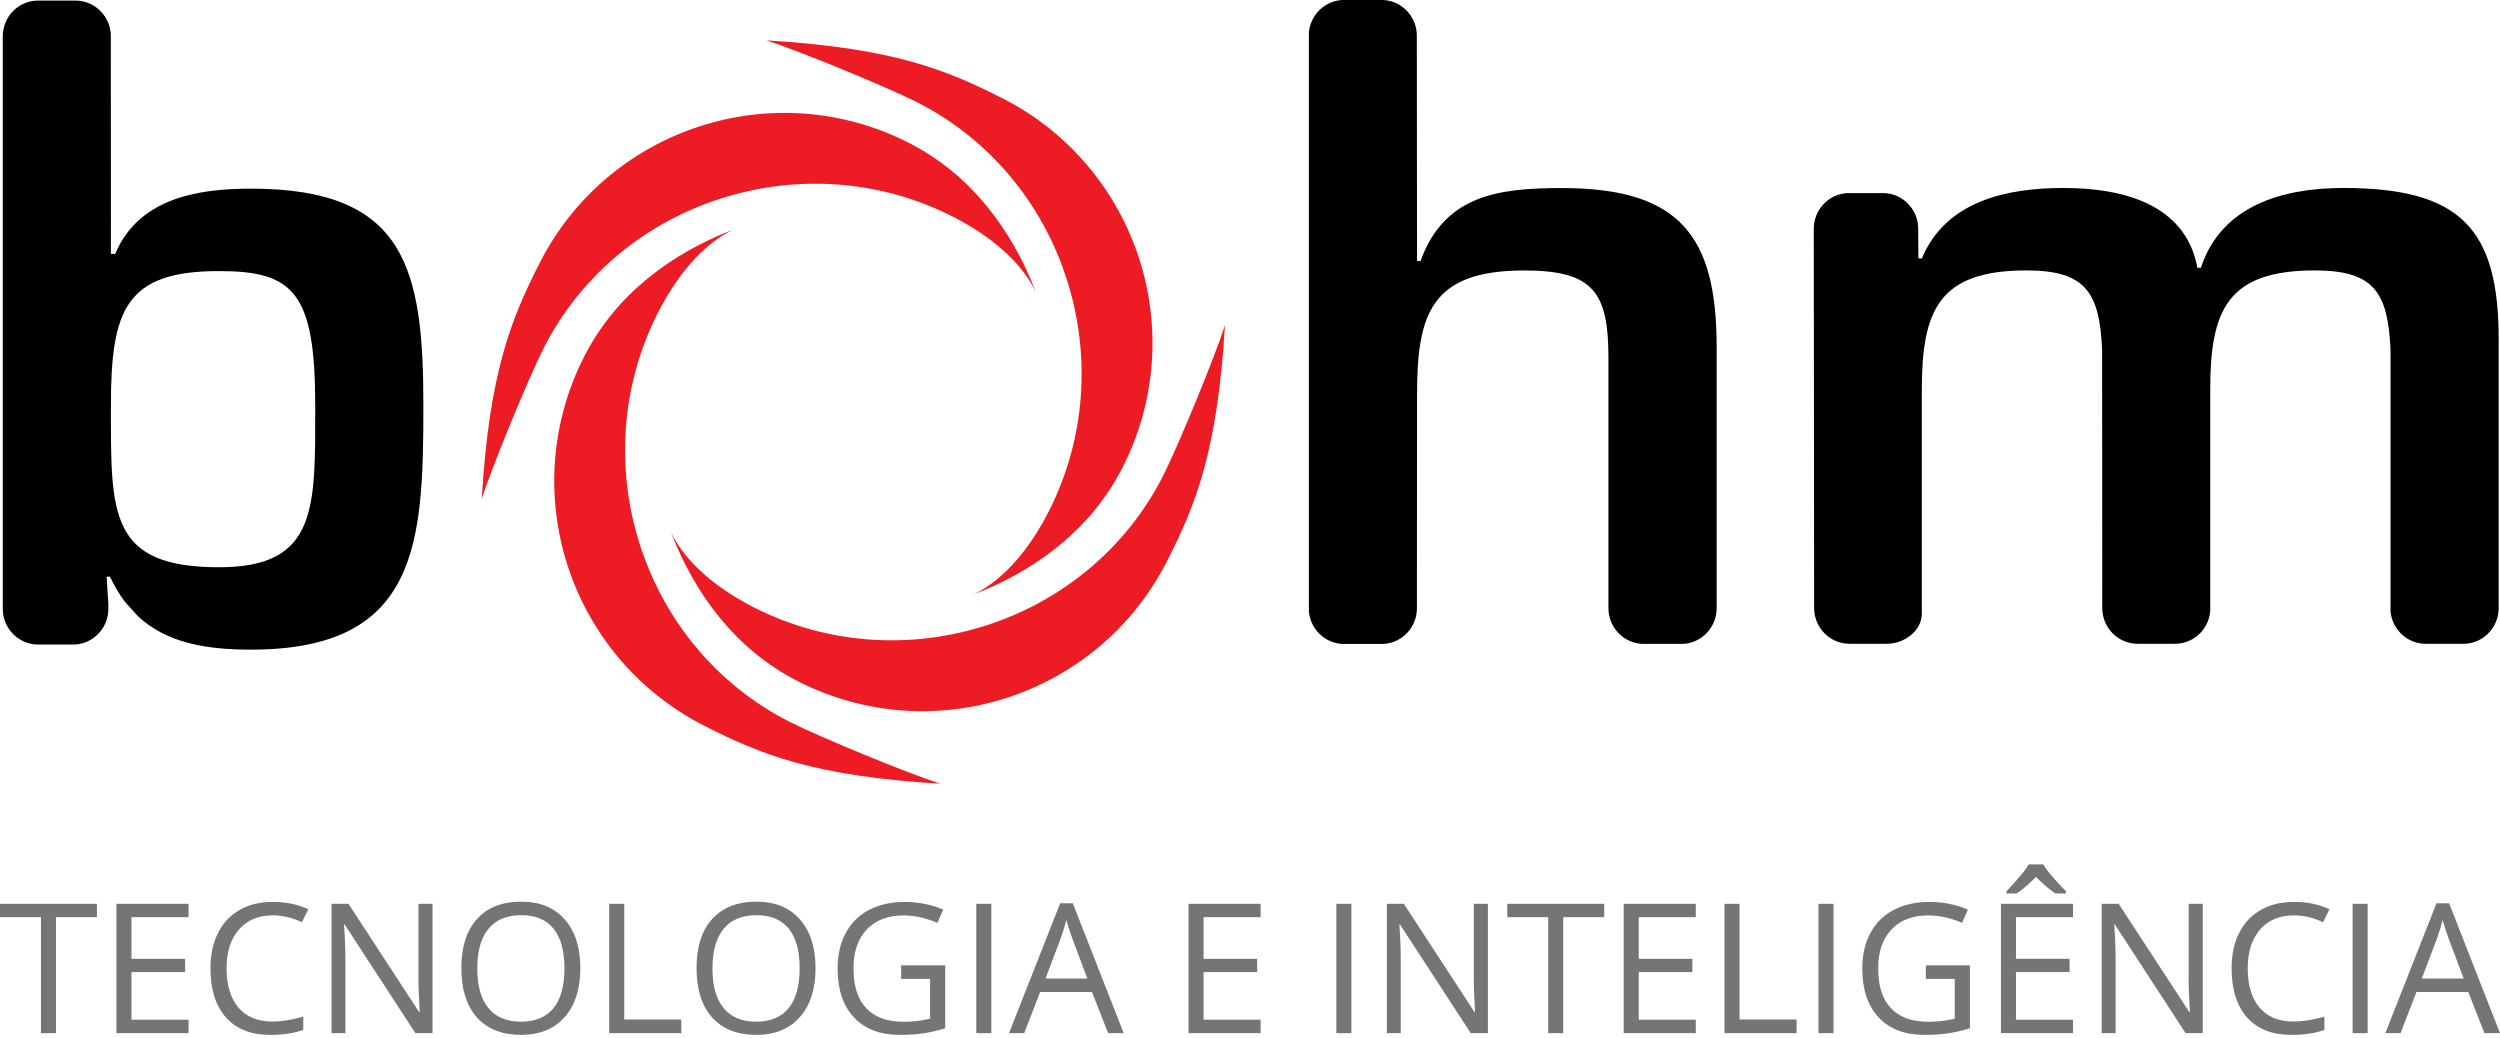 <svg width="130" height="54" viewBox="0 0 130 54" fill="none" xmlns="http://www.w3.org/2000/svg">
<path fill-rule="evenodd" clip-rule="evenodd" d="M28.065 13.667C26.575 16.591 25.446 19.365 25.049 25.944C25.579 24.28 27.503 19.607 28.277 18.09C32.199 10.39 41.844 7.342 49.545 11.264C51.425 12.223 53.071 13.549 53.858 15.17C52.636 12.002 50.527 9.091 47.265 7.43C40.241 3.85 31.644 6.643 28.065 13.667Z" fill="#ED1C24"/>
<path fill-rule="evenodd" clip-rule="evenodd" d="M36.617 37.737C39.542 39.227 42.314 40.357 48.892 40.753C47.228 40.224 42.556 38.297 41.038 37.525C33.34 33.602 30.292 23.956 34.216 16.255C35.174 14.375 36.501 12.728 38.119 11.942C34.951 13.164 32.041 15.273 30.38 18.535C26.8 25.56 29.593 34.158 36.617 37.737Z" fill="#ED1C24"/>
<path fill-rule="evenodd" clip-rule="evenodd" d="M60.684 29.182C62.174 26.256 63.303 23.485 63.7 16.906C63.171 18.57 61.244 23.243 60.472 24.76C56.55 32.46 46.905 35.508 39.204 31.585C37.324 30.627 35.678 29.3 34.891 27.682C36.113 30.848 38.222 33.761 41.484 35.422C48.508 39.002 57.105 36.209 60.684 29.184" fill="#ED1C24"/>
<path fill-rule="evenodd" clip-rule="evenodd" d="M52.13 5.115C49.205 3.625 46.433 2.495 39.855 2.099C41.519 2.628 46.191 4.555 47.709 5.327C55.407 9.249 58.455 18.895 54.533 26.597C53.575 28.477 52.248 30.123 50.63 30.91C53.796 29.688 56.706 27.579 58.37 24.314C61.949 17.29 59.156 8.692 52.133 5.112" fill="#ED1C24"/>
<path fill-rule="evenodd" clip-rule="evenodd" d="M89.266 18.036V31.628C89.266 32.616 88.492 33.435 87.519 33.482H85.386C84.433 33.435 83.67 32.646 83.639 31.684V18.617C83.639 15.223 82.881 14.064 79.265 14.064C74.355 14.064 73.686 16.385 73.686 20.582L73.68 31.63C73.68 32.618 72.906 33.437 71.933 33.484H69.802C68.883 33.44 68.141 32.706 68.062 31.791V1.693C68.141 0.776 68.885 0.043 69.804 0H71.926C72.899 0.045 73.675 0.864 73.675 1.854L73.686 13.573H73.866C75.115 10.135 77.927 9.779 81.23 9.779C87.39 9.779 89.266 12.323 89.266 18.038" fill="black"/>
<path fill-rule="evenodd" clip-rule="evenodd" d="M129.931 17.635V31.622C129.931 32.64 129.111 33.478 128.097 33.478H126.133C125.177 33.478 124.393 32.732 124.307 31.793V18.169C124.172 15.221 123.459 14.062 120.379 14.062C115.826 14.062 114.932 16.115 114.932 20.267V31.782C114.851 32.726 114.064 33.476 113.104 33.476H111.151C110.138 33.476 109.317 32.638 109.317 31.62L109.31 18.169C109.175 15.221 108.462 14.062 105.382 14.062C100.829 14.062 99.935 16.115 99.935 20.267V31.907C99.935 32.79 99.039 33.476 98.122 33.476H96.169C95.156 33.476 94.335 32.638 94.335 31.62L94.316 11.895C94.316 10.913 95.081 10.096 96.045 10.043H98.017C98.982 10.098 99.747 10.913 99.747 11.895V12.255L99.757 13.436H99.938C101.187 10.445 104.357 9.775 107.302 9.775C110.247 9.775 113.64 10.533 114.266 13.927H114.444C115.515 10.668 118.728 9.775 121.853 9.775C127.923 9.775 129.931 11.873 129.931 17.631" fill="black"/>
<path fill-rule="evenodd" clip-rule="evenodd" d="M11.392 14.096C15.276 14.096 16.392 15.213 16.392 21.105C16.392 26.417 16.525 29.497 11.392 29.497C5.633 29.497 5.768 26.685 5.768 21.105C5.768 16.105 6.526 14.096 11.392 14.096ZM3.888 33.517C4.859 33.469 5.635 32.651 5.635 31.663V31.414L5.545 29.988H5.723C5.954 30.486 6.214 30.921 6.503 31.302L7.187 32.057C8.659 33.414 10.665 33.782 13.044 33.782C21.748 33.782 22.016 28.291 22.016 21.103C22.016 13.916 21.08 9.809 13.044 9.809C10.187 9.809 7.197 10.345 5.991 13.202H5.768L5.763 1.886C5.763 0.898 4.988 0.077 4.012 0.032H1.89C0.917 0.077 0.144 0.898 0.144 1.886V31.66C0.144 32.648 0.917 33.467 1.89 33.514H3.89L3.888 33.517Z" fill="black"/>
<path d="M2.913 53.724H2.13V47.692H0V46.998H5.041V47.692H2.911V53.724H2.913Z" fill="#757576"/>
<path d="M9.804 53.724H6.055V46.998H9.804V47.692H6.837V49.859H9.626V50.549H6.837V53.025H9.804V53.724Z" fill="#757576"/>
<path d="M14.174 47.6C13.434 47.6 12.851 47.846 12.423 48.337C11.994 48.83 11.782 49.503 11.782 50.359C11.782 51.214 11.988 51.919 12.401 52.399C12.813 52.879 13.402 53.12 14.165 53.12C14.635 53.12 15.171 53.036 15.771 52.867V53.553C15.303 53.728 14.729 53.814 14.045 53.814C13.055 53.814 12.29 53.514 11.752 52.911C11.214 52.311 10.944 51.456 10.944 50.348C10.944 49.656 11.072 49.047 11.332 48.526C11.591 48.005 11.964 47.602 12.455 47.321C12.944 47.038 13.52 46.899 14.182 46.899C14.888 46.899 15.505 47.028 16.032 47.285L15.7 47.956C15.19 47.715 14.682 47.598 14.172 47.598L14.174 47.6Z" fill="#757576"/>
<path d="M22.492 53.724H21.601L17.925 48.078H17.888C17.938 48.74 17.961 49.347 17.961 49.9V53.724H17.239V46.998H18.122L21.789 52.62H21.826C21.819 52.536 21.806 52.271 21.785 51.823C21.764 51.373 21.755 51.051 21.761 50.858V46.998H22.492V53.724Z" fill="#757576"/>
<path d="M30.178 50.35C30.178 51.426 29.906 52.273 29.362 52.89C28.817 53.507 28.061 53.814 27.092 53.814C26.123 53.814 25.336 53.512 24.798 52.905C24.261 52.298 23.99 51.445 23.99 50.339C23.99 49.233 24.261 48.395 24.801 47.793C25.341 47.19 26.108 46.888 27.1 46.888C28.093 46.888 28.822 47.195 29.364 47.808C29.906 48.421 30.178 49.267 30.178 50.348V50.35ZM24.818 50.35C24.818 51.261 25.011 51.951 25.401 52.423C25.789 52.894 26.352 53.128 27.092 53.128C27.831 53.128 28.399 52.894 28.781 52.425C29.162 51.956 29.351 51.263 29.351 50.35C29.351 49.437 29.162 48.76 28.783 48.29C28.404 47.823 27.844 47.589 27.102 47.589C26.361 47.589 25.791 47.825 25.403 48.294C25.015 48.766 24.82 49.45 24.82 50.348L24.818 50.35Z" fill="#757576"/>
<path d="M31.679 53.724V46.998H32.461V53.014H35.427V53.724H31.679Z" fill="#757576"/>
<path d="M42.408 50.35C42.408 51.426 42.136 52.273 41.592 52.89C41.047 53.507 40.291 53.814 39.322 53.814C38.353 53.814 37.566 53.512 37.028 52.905C36.49 52.298 36.22 51.445 36.22 50.339C36.22 49.233 36.49 48.395 37.031 47.793C37.571 47.19 38.338 46.888 39.33 46.888C40.323 46.888 41.051 47.195 41.594 47.808C42.136 48.421 42.408 49.267 42.408 50.348V50.35ZM37.048 50.35C37.048 51.261 37.24 51.951 37.631 52.423C38.019 52.894 38.582 53.128 39.322 53.128C40.061 53.128 40.629 52.894 41.011 52.425C41.392 51.956 41.581 51.263 41.581 50.35C41.581 49.437 41.392 48.76 41.013 48.29C40.633 47.823 40.074 47.589 39.332 47.589C38.591 47.589 38.021 47.825 37.633 48.294C37.245 48.766 37.05 49.45 37.05 50.348L37.048 50.35Z" fill="#757576"/>
<path d="M46.864 50.198H49.151V53.469C48.795 53.583 48.433 53.668 48.064 53.726C47.696 53.784 47.269 53.814 46.785 53.814C45.767 53.814 44.974 53.512 44.406 52.905C43.838 52.298 43.555 51.45 43.555 50.359C43.555 49.66 43.694 49.047 43.975 48.522C44.256 47.996 44.659 47.593 45.188 47.317C45.715 47.04 46.333 46.901 47.042 46.901C47.752 46.901 48.429 47.034 49.048 47.298L48.744 47.988C48.137 47.731 47.552 47.602 46.991 47.602C46.172 47.602 45.533 47.846 45.072 48.333C44.611 48.819 44.382 49.497 44.382 50.363C44.382 51.272 44.603 51.96 45.047 52.429C45.49 52.899 46.14 53.132 46.999 53.132C47.464 53.132 47.921 53.079 48.364 52.971V50.901H46.86V50.202L46.864 50.198Z" fill="#757576"/>
<path d="M50.767 53.724V46.998H51.55V53.724H50.767Z" fill="#757576"/>
<path d="M57.621 53.724L56.783 51.585H54.087L53.26 53.724H52.469L55.129 46.97H55.787L58.432 53.724H57.621ZM56.541 50.882L55.759 48.798C55.658 48.534 55.553 48.211 55.446 47.827C55.38 48.121 55.281 48.444 55.157 48.798L54.366 50.882H56.541Z" fill="#757576"/>
<path d="M65.552 53.724H61.803V46.998H65.552V47.692H62.586V49.859H65.374V50.549H62.586V53.025H65.552V53.724Z" fill="#757576"/>
<path d="M69.489 53.724V46.998H70.272V53.724H69.489Z" fill="#757576"/>
<path d="M77.37 53.724H76.479L72.803 48.078H72.766C72.816 48.74 72.839 49.347 72.839 49.9V53.724H72.117V46.998H73L76.667 52.62H76.704C76.697 52.536 76.684 52.271 76.663 51.823C76.641 51.373 76.633 51.051 76.639 50.858V46.998H77.37V53.724Z" fill="#757576"/>
<path d="M81.29 53.724H80.508V47.692H78.378V46.998H83.419V47.692H81.288V53.724H81.29Z" fill="#757576"/>
<path d="M88.181 53.724H84.433V46.998H88.181V47.692H85.215V49.859H88.003V50.549H85.215V53.025H88.181V53.724Z" fill="#757576"/>
<path d="M89.673 53.724V46.998H90.455V53.014H93.422V53.724H89.673Z" fill="#757576"/>
<path d="M94.562 53.724V46.998H95.344V53.724H94.562Z" fill="#757576"/>
<path d="M100.148 50.198H102.435V53.469C102.079 53.583 101.716 53.668 101.348 53.726C100.979 53.784 100.553 53.814 100.068 53.814C99.05 53.814 98.257 53.512 97.689 52.905C97.121 52.298 96.838 51.45 96.838 50.359C96.838 49.66 96.978 49.047 97.258 48.522C97.539 47.996 97.942 47.593 98.472 47.317C98.999 47.04 99.616 46.901 100.325 46.901C101.035 46.901 101.712 47.034 102.332 47.298L102.027 47.988C101.421 47.731 100.836 47.602 100.274 47.602C99.455 47.602 98.817 47.846 98.356 48.333C97.895 48.819 97.666 49.497 97.666 50.363C97.666 51.272 97.886 51.96 98.33 52.429C98.774 52.899 99.423 53.132 100.283 53.132C100.748 53.132 101.204 53.079 101.648 52.971V50.901H100.143V50.202L100.148 50.198Z" fill="#757576"/>
<path d="M107.797 53.724H104.048V46.998H107.797V47.692H104.831V49.859H107.619V50.549H104.831V53.025H107.797V53.724ZM104.333 46.352C104.724 45.934 104.996 45.628 105.152 45.433C105.309 45.236 105.422 45.075 105.493 44.95H106.256C106.323 45.079 106.44 45.246 106.608 45.45C106.775 45.654 107.049 45.956 107.433 46.354V46.459H106.886C106.616 46.29 106.278 46.005 105.87 45.604C105.452 46.016 105.118 46.301 104.863 46.459H104.333V46.352Z" fill="#757576"/>
<path d="M114.542 53.724H113.651L109.975 48.078H109.938C109.988 48.74 110.011 49.347 110.011 49.9V53.724H109.289V46.998H110.172L113.839 52.62H113.876C113.869 52.536 113.856 52.271 113.835 51.823C113.813 51.373 113.805 51.051 113.811 50.858V46.998H114.542V53.724Z" fill="#757576"/>
<path d="M119.273 47.6C118.533 47.6 117.95 47.846 117.521 48.337C117.093 48.83 116.881 49.503 116.881 50.359C116.881 51.214 117.086 51.919 117.5 52.399C117.912 52.879 118.501 53.12 119.264 53.12C119.733 53.12 120.269 53.036 120.869 52.867V53.553C120.402 53.728 119.828 53.814 119.144 53.814C118.154 53.814 117.389 53.514 116.851 52.911C116.313 52.311 116.043 51.456 116.043 50.348C116.043 49.656 116.171 49.047 116.43 48.526C116.69 48.005 117.063 47.602 117.554 47.321C118.042 47.038 118.619 46.899 119.281 46.899C119.986 46.899 120.604 47.028 121.131 47.285L120.799 47.956C120.289 47.715 119.781 47.598 119.27 47.598L119.273 47.6Z" fill="#757576"/>
<path d="M122.335 53.724V46.998H123.118V53.724H122.335Z" fill="#757576"/>
<path d="M129.19 53.724L128.352 51.585H125.655L124.828 53.724H124.037L126.697 46.97H127.355L130 53.724H129.19ZM128.11 50.882L127.327 48.798C127.227 48.534 127.121 48.211 127.014 47.827C126.948 48.121 126.849 48.444 126.725 48.798L125.934 50.882H128.11Z" fill="#757576"/>
</svg>
